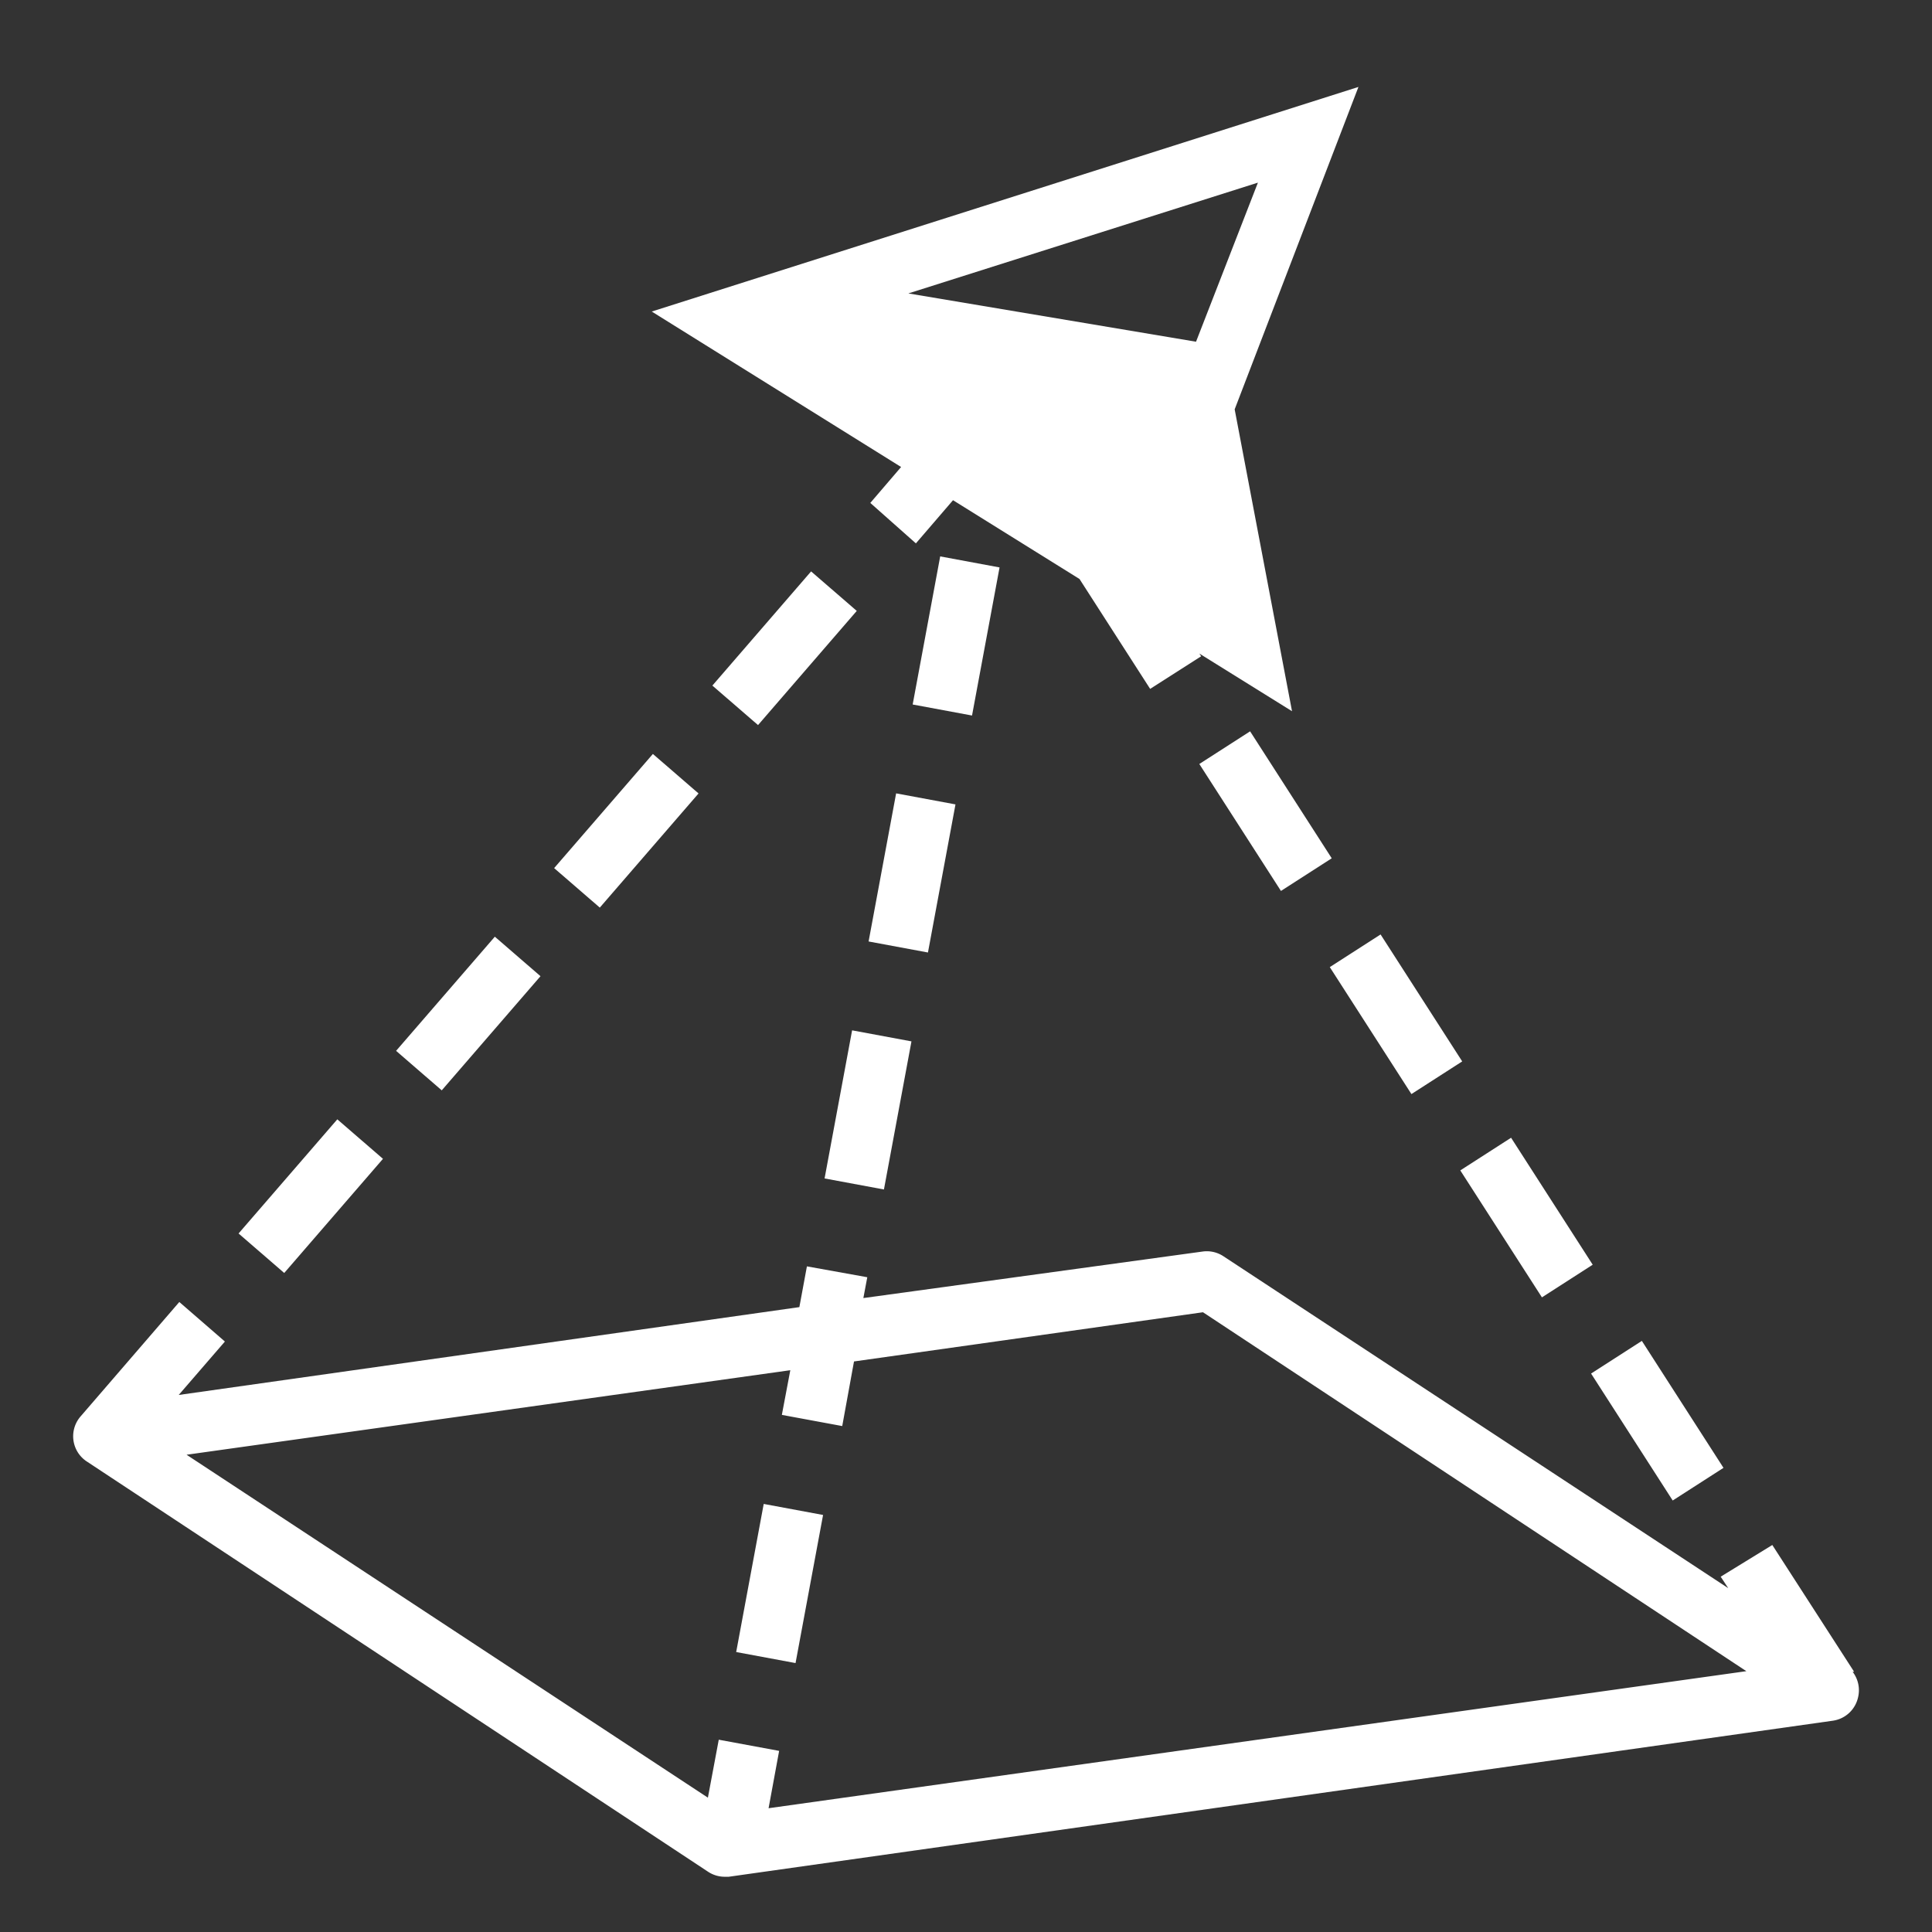 <?xml version="1.0" encoding="UTF-8"?> <svg xmlns="http://www.w3.org/2000/svg" viewBox="0 0 64 64"><rect x="0" y="0" width="64" height="64" fill="#333333" stroke="none"/><defs><style>.cls-2{fill:#fff}</style></defs><g id="图层_4" data-name="图层 4"><path class="cls-2" d="M61.37 55.38h.05l-2.71-4.2L57 52.23l.25.38-16.73-11a1 1 0 0 0-.69-.15L28.6 43l.13-.69-2-.36-.25 1.35-20.56 2.91 1.53-1.77-1.51-1.31-3.27 3.79a1 1 0 0 0-.22.43 1 1 0 0 0 .42 1.06L23.45 62a1 1 0 0 0 .55.17h.14L60.72 57a1 1 0 0 0 .83-.77 1 1 0 0 0-.18-.85zM25.46 59.9l.35-1.9-2-.37-.36 1.92L6.18 48.19l20-2.8-.28 1.48 2 .37.39-2.14 11.56-1.63 18 11.89z"></path><path class="cls-2" transform="rotate(-79.47 30.213 28.909)" d="M27.71 27.91h4.99v2h-4.99z"></path><path class="cls-2" transform="rotate(-79.47 28.754 36.758)" d="M26.25 35.76h4.99v2h-4.99z"></path><path class="cls-2" transform="rotate(-79.47 31.673 21.059)" d="M29.17 20.06h4.99v2h-4.99z"></path><path class="cls-2" transform="rotate(-79.47 25.829 52.452)" d="M23.33 51.45h4.99v2h-4.99z"></path><path class="cls-2" transform="rotate(-32.74 41.921 26.866)" d="M40.92 24.37h2v5h-2z"></path><path class="cls-2" transform="rotate(-32.74 46.245 33.609)" d="M45.25 31.1h2v5h-2z"></path><path class="cls-2" transform="rotate(-32.74 50.574 40.336)" d="M49.57 37.83h2v5h-2z"></path><path class="cls-2" transform="rotate(-32.74 54.904 47.062)" d="M53.9 44.56h2v5h-2z"></path><path class="cls-2" transform="rotate(-49.14 10.286 39.622)" d="M7.79 38.63h5v2h-5z"></path><path class="cls-2" transform="rotate(-49.14 20.75 27.522)" d="M18.25 26.52h5v2h-5z"></path><path class="cls-2" transform="rotate(-49.14 15.521 33.58)" d="M13.02 32.57h5v2h-5z"></path><path class="cls-2" transform="rotate(-49.15 25.994 21.472)" d="M23.49 20.47h5v2h-5z"></path><path class="cls-2" d="M28.83 16.66L30.34 18l1.23-1.43 4.19 2.61 2.34 3.64 1.69-1.08-.06-.09 3.07 1.91-1.9-10L45 2.88l-23.41 7.44 8.26 5.15zM41.67 6.05l-2.05 5.27-9.53-1.6z"></path></g></svg> 